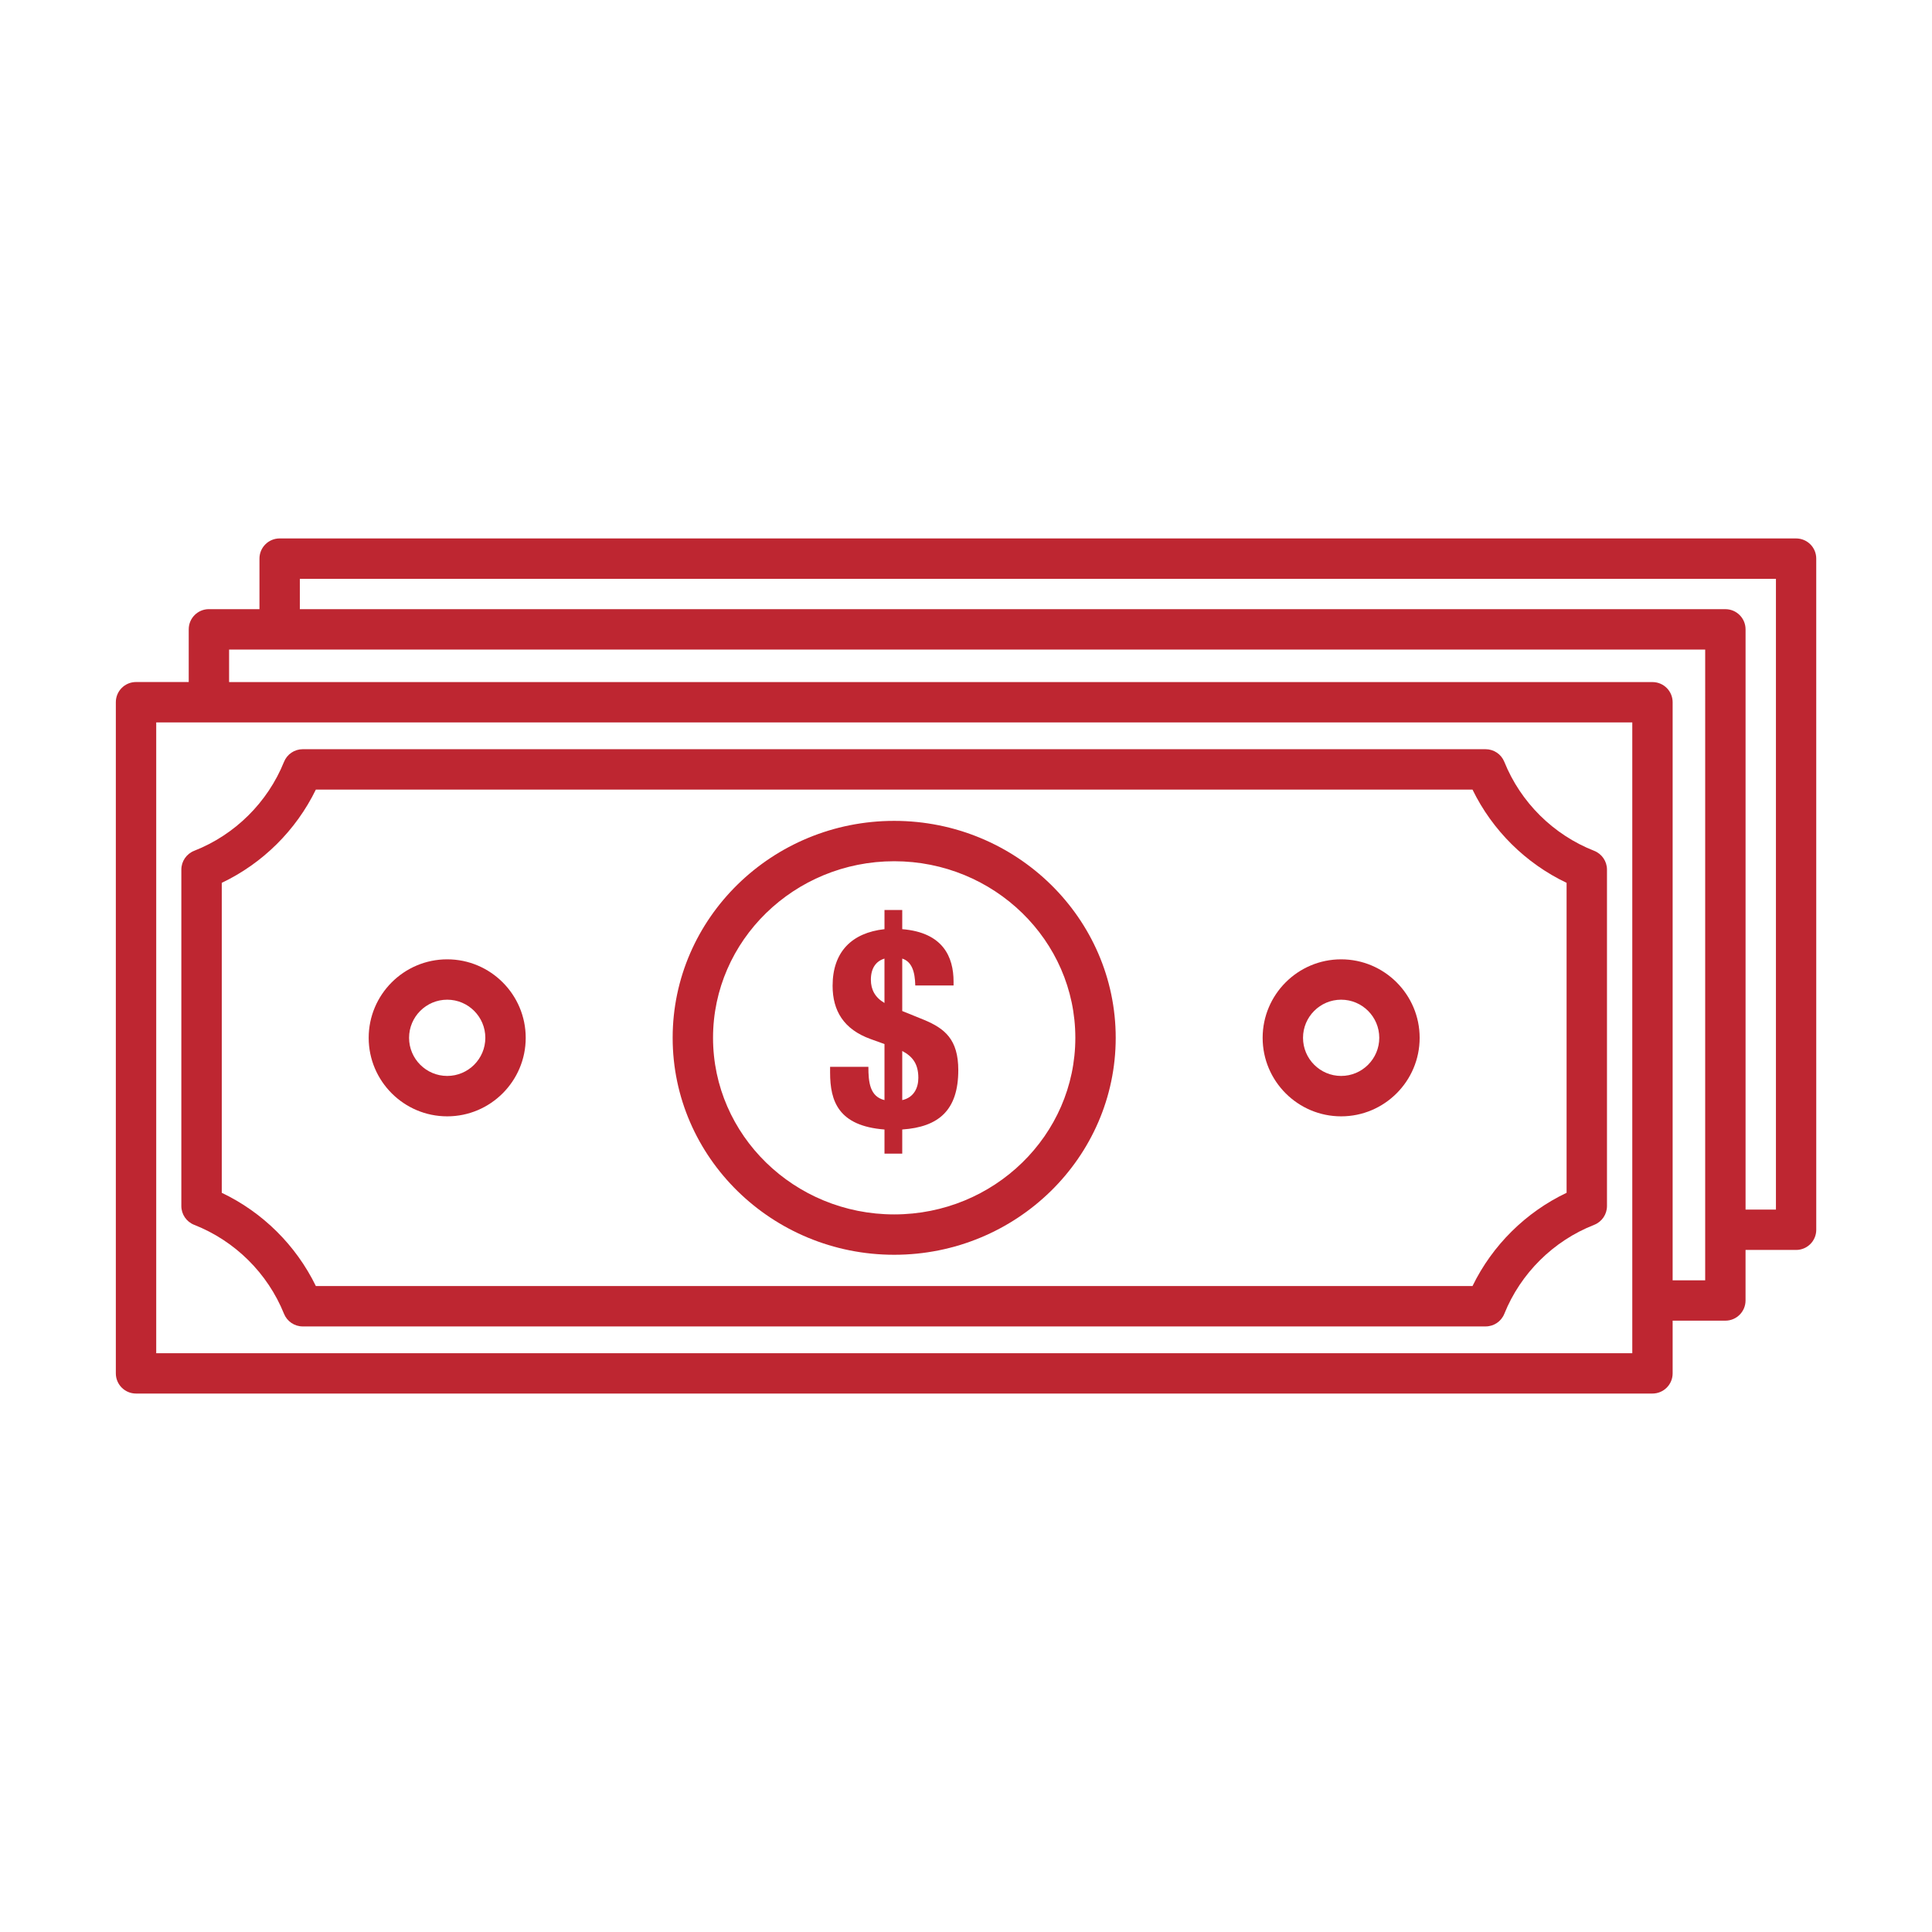 <?xml version="1.0" encoding="UTF-8"?>
<svg width="1200pt" height="1200pt" version="1.1" viewBox="0 0 1200 1200" xmlns="http://www.w3.org/2000/svg">
 <g fill="#be2631">
  <path d="m1115.6 334.43h-941.91c-6.934 0-12.535 5.613-12.535 12.535v31.387h-31.398c-6.934 0-12.535 5.613-12.535 12.535v32.734l-32.742-0.004c-6.934 0-12.535 5.613-12.535 12.535v416.87c0 6.934 5.613 12.535 12.535 12.535h941.89c6.934 0 12.535-5.613 12.535-12.535v-32.734h32.746c6.934 0 12.535-5.613 12.535-12.535v-31.387h31.387c6.934 0 12.535-5.613 12.535-12.535l-0.008-416.86c0.027-6.922-5.586-12.535-12.508-12.535zm-101.76 506.07h-916.81v-391.79h916.81zm45.277-45.266h-20.215l0.004-359.05c0-6.934-5.613-12.535-12.535-12.535l-884.08 0.004v-20.199h916.83zm43.934-43.934h-18.852v-360.4c0-6.934-5.613-12.535-12.535-12.535h-885.43v-18.852h916.83v391.79z"/>
  <path d="m922.75 823.87h-734.71c-5.121 0-9.719-3.106-11.641-7.852-10.148-25.188-30.48-45.32-55.801-55.254-4.801-1.895-7.961-6.519-7.961-11.68l0.004-208.95c0-5.16 3.16-9.785 7.961-11.68 25.309-9.922 45.641-30.066 55.801-55.254 1.906-4.734 6.508-7.852 11.625-7.852h734.71c5.121 0 9.719 3.106 11.625 7.852 10.16 25.188 30.48 45.32 55.801 55.254 4.801 1.895 7.961 6.519 7.961 11.68v208.96c0 5.16-3.148 9.785-7.961 11.68-25.309 9.922-45.652 30.066-55.801 55.254-1.895 4.734-6.492 7.84-11.613 7.84zm-726.56-25.082h718.41c12.309-25.281 33.027-45.828 58.441-57.922l-0.004-192.52c-25.398-12.094-46.133-32.625-58.441-57.922h-718.41c-12.309 25.281-33.039 45.828-58.441 57.922v192.52c25.402 12.105 46.133 32.652 58.441 57.918z"/>
  <path d="m555.4 779.36c-75.867 0-137.6-60.441-137.6-134.75 0-74.309 61.719-134.75 137.6-134.75 75.867 0 137.59 60.441 137.59 134.75 0.004 74.309-61.73 134.75-137.59 134.75zm0-244.43c-62.039 0-112.52 49.199-112.52 109.68s50.48 109.68 112.52 109.68c62.039 0 112.51-49.199 112.51-109.68s-50.48-109.68-112.51-109.68z"/>
  <path d="m549.36 701.56c-28.613-2.238-33.773-17.574-33.773-35.332v-3.613h23.785c0 9.48 0.867 18.441 10 20.68v-34.812l-8.613-3.106c-16.719-6.027-23.613-17.586-23.613-33.094 0-21.027 11.895-32.922 32.227-35.16v-11.895h11.027v11.895c25.332 2.066 31.879 17.238 31.879 32.574v2.414h-23.785c-0.172-8.785-2.238-14.828-8.094-16.719v32.574l13.613 5.519c12.746 5.332 21.199 12.066 21.199 31.188 0 24.812-12.066 35.332-34.812 36.879v15h-11.027l0.004-14.992zm0-106.16c-5.172 1.547-8.441 5.867-8.441 13.094 0 6.199 2.586 11.027 8.441 14.48zm11.039 87.895c7.066-1.547 10-7.414 10-13.785 0-8.613-3.453-13.266-10-16.719z"/>
  <path d="m277.77 693.38c-26.895 0-48.773-21.879-48.773-48.762 0-26.879 21.879-48.762 48.773-48.762 26.895 0 48.762 21.879 48.762 48.762 0 26.879-21.883 48.762-48.762 48.762zm0-72.453c-13.055 0-23.691 10.625-23.691 23.68 0 13.055 10.625 23.68 23.691 23.68 13.066 0 23.68-10.625 23.68-23.68 0-13.055-10.625-23.68-23.68-23.68z"/>
  <path d="m833.01 693.38c-26.895 0-48.762-21.879-48.762-48.762 0-26.879 21.879-48.762 48.762-48.762 26.879 0 48.762 21.879 48.762 48.762 0 26.879-21.867 48.762-48.762 48.762zm0-72.453c-13.055 0-23.68 10.625-23.68 23.68 0 13.055 10.625 23.68 23.68 23.68 13.055 0 23.68-10.625 23.68-23.68 0-13.055-10.613-23.68-23.68-23.68z"/>
 </g>
</svg>
